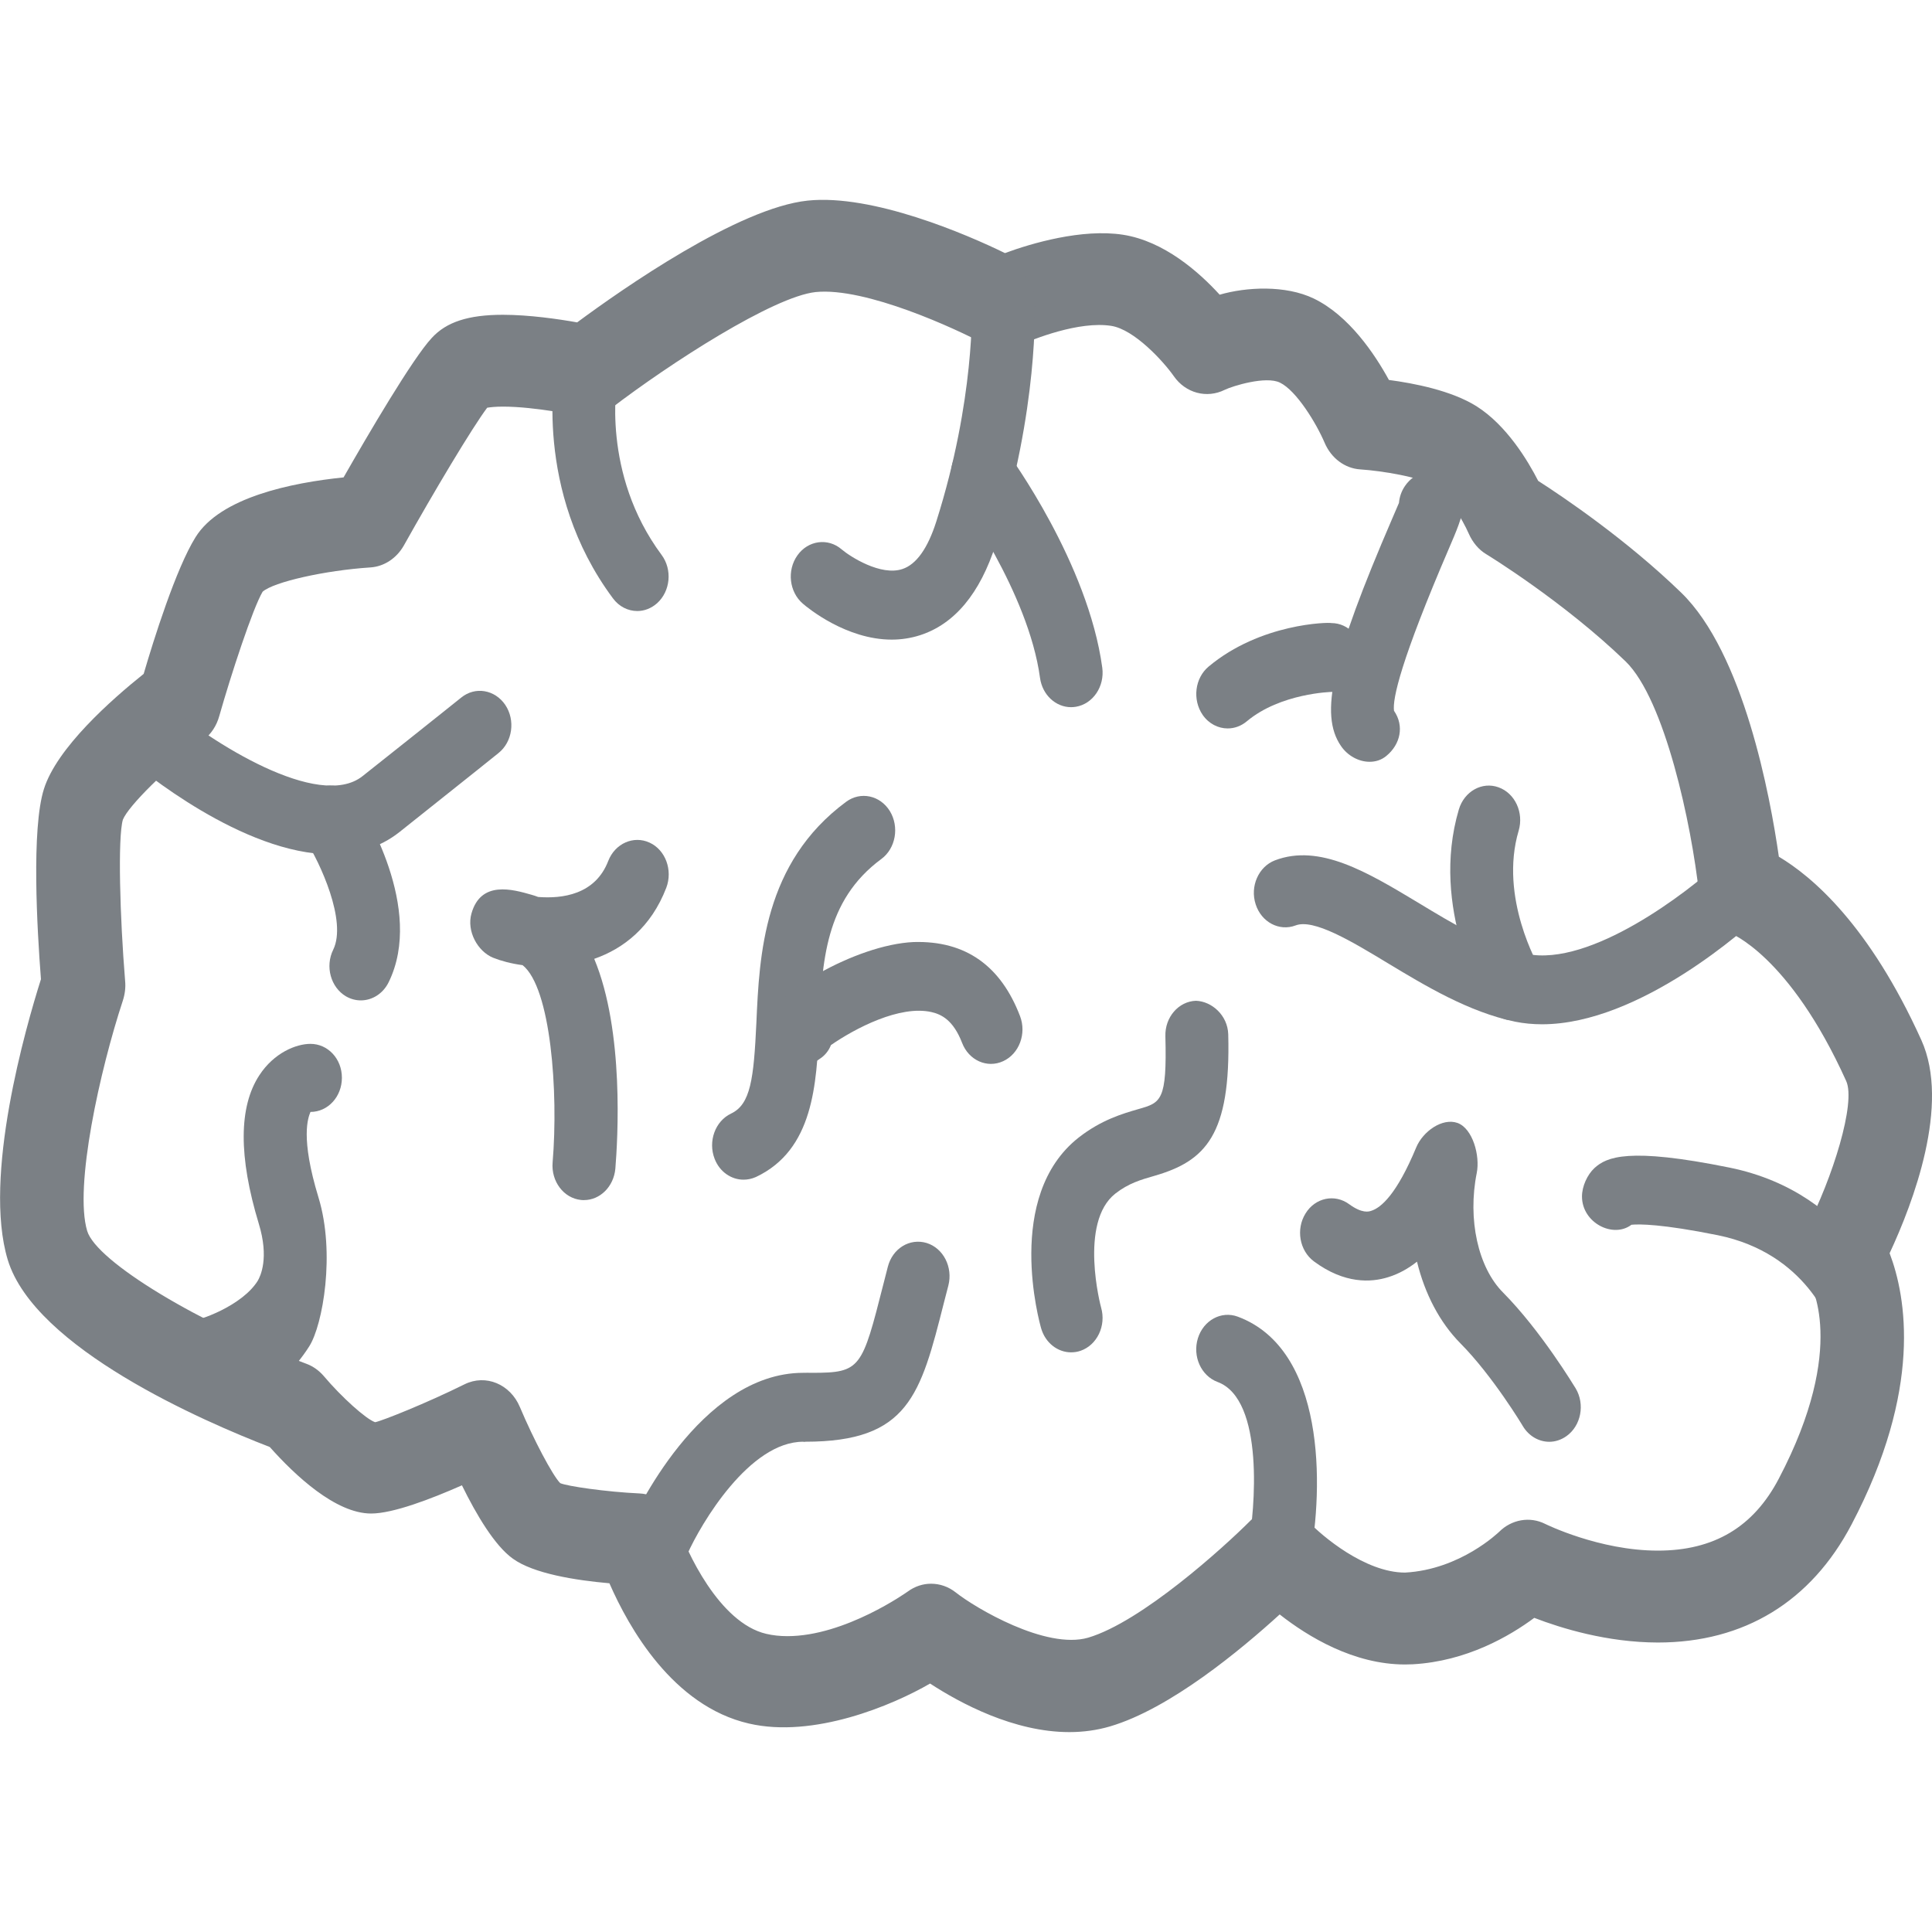 <?xml version="1.0" encoding="utf-8"?>
<!-- Generator: Adobe Illustrator 16.2.0, SVG Export Plug-In . SVG Version: 6.00 Build 0)  -->
<!DOCTYPE svg PUBLIC "-//W3C//DTD SVG 1.1//EN" "http://www.w3.org/Graphics/SVG/1.1/DTD/svg11.dtd">
<svg version="1.1" id="Layer_1" xmlns="http://www.w3.org/2000/svg" xmlns:xlink="http://www.w3.org/1999/xlink" x="0px" y="0px"
	 width="30px" height="30px" viewBox="0 0 30 30" enable-background="new 0 0 30 30" xml:space="preserve">
<g>
	<g>
		<g>
			<path fill="#7B8085" d="M16.604,26.896c-0.861,0-1.696-0.45-2.162-0.754c-0.585,0.34-1.811,0.854-2.813,0.621
				c-1.182-0.272-1.867-1.493-2.166-2.178c-0.527-0.046-1.179-0.15-1.499-0.382c-0.28-0.199-0.567-0.682-0.791-1.139
				c-0.48,0.212-1.07,0.438-1.41,0.438c-0.554,0-1.187-0.598-1.574-1.033c-1.021-0.394-3.652-1.532-4.069-2.908
				c-0.388-1.288,0.279-3.609,0.516-4.356c-0.061-0.786-0.149-2.337,0.046-2.953c0.201-0.639,1.047-1.387,1.549-1.788
				C2.384,9.94,2.732,8.829,3.036,8.342c0.383-0.62,1.491-0.846,2.299-0.929c0.376-0.658,1.071-1.846,1.37-2.166
				C6.931,5,7.272,4.888,7.809,4.888c0.407,0,0.868,0.067,1.153,0.118c0.704-0.521,2.501-1.778,3.58-1.891
				c1.005-0.105,2.467,0.523,3.063,0.815c0.41-0.152,1.197-0.383,1.833-0.285c0.635,0.099,1.175,0.574,1.501,0.931
				c0.413-0.12,1.022-0.152,1.462,0.06c0.547,0.265,0.947,0.863,1.166,1.264c0.386,0.051,0.969,0.163,1.36,0.408
				c0.468,0.296,0.796,0.843,0.958,1.159c0.393,0.252,1.373,0.914,2.221,1.736c0.968,0.94,1.381,3.154,1.516,4.1
				c0.521,0.31,1.407,1.066,2.213,2.848c0.452,1-0.127,2.524-0.493,3.309c0.258,0.679,0.513,2.112-0.591,4.212
				c-0.629,1.198-1.668,1.833-3.008,1.833l0,0c-0.786-0.001-1.502-0.222-1.919-0.383c-0.38,0.282-1.05,0.675-1.888,0.721
				c-0.01,0.001-0.106,0.003-0.119,0.003c-0.796,0-1.504-0.43-1.946-0.777c-0.602,0.548-1.703,1.465-2.636,1.739
				C17.037,26.866,16.825,26.896,16.604,26.896z M14.457,24.592c0.136,0,0.27,0.045,0.385,0.136c0.3,0.238,1.398,0.891,2.054,0.702
				c0.828-0.245,2.102-1.398,2.524-1.821c0.257-0.257,0.649-0.249,0.896,0.017c0.205,0.22,0.881,0.793,1.501,0.793
				c0.862-0.046,1.456-0.629,1.463-0.634c0.191-0.19,0.474-0.242,0.713-0.122c0.008,0.004,0.84,0.415,1.75,0.415l0,0
				c0.871,0,1.485-0.366,1.878-1.117c1.083-2.062,0.487-3.04,0.462-3.079c-0.145-0.228-0.17-0.542-0.044-0.782
				c0.422-0.813,0.781-1.976,0.629-2.313c-0.888-1.966-1.808-2.301-1.815-2.305c-0.244-0.084-0.439-0.324-0.47-0.603
				c-0.117-1.08-0.532-3.016-1.14-3.608c-0.961-0.929-2.15-1.657-2.164-1.665c-0.118-0.07-0.212-0.184-0.271-0.317
				c-0.1-0.228-0.336-0.62-0.529-0.742c-0.221-0.139-0.822-0.236-1.155-0.258c-0.241-0.015-0.453-0.174-0.555-0.413
				c-0.129-0.303-0.438-0.81-0.693-0.934c-0.219-0.109-0.739,0.053-0.858,0.111c-0.279,0.139-0.609,0.052-0.792-0.213
				c-0.161-0.229-0.612-0.724-0.971-0.78c-0.501-0.078-1.21,0.205-1.428,0.304c-0.172,0.077-0.368,0.071-0.534-0.018
				c-0.45-0.241-1.851-0.889-2.627-0.811c-0.654,0.07-2.256,1.1-3.182,1.81C9.34,6.455,9.158,6.495,8.986,6.458
				C8.978,6.456,8.315,6.314,7.809,6.314c-0.124,0-0.199,0.01-0.244,0.017C7.332,6.641,6.739,7.634,6.27,8.472
				C6.157,8.67,5.964,8.797,5.752,8.811C5.045,8.857,4.248,9.037,4.078,9.188c-0.153,0.257-0.492,1.292-0.673,1.93
				c-0.042,0.153-0.13,0.285-0.248,0.375c-0.571,0.436-1.165,1.023-1.249,1.235c-0.081,0.276-0.046,1.519,0.035,2.505
				c0.01,0.103-0.004,0.208-0.036,0.306c-0.354,1.073-0.759,2.892-0.553,3.576c0.144,0.473,1.735,1.438,3.407,2.063
				c0.102,0.038,0.193,0.104,0.268,0.191c0.276,0.327,0.656,0.668,0.796,0.715c0.108-0.021,0.79-0.292,1.389-0.589
				c0.329-0.162,0.71-0.002,0.859,0.354c0.212,0.503,0.509,1.065,0.626,1.181c0.104,0.047,0.711,0.136,1.232,0.16
				c0.265,0.012,0.496,0.201,0.586,0.474c0.136,0.417,0.651,1.536,1.381,1.706c0.102,0.024,0.212,0.036,0.329,0.036
				c0.899,0,1.86-0.687,1.869-0.693C14.207,24.632,14.332,24.592,14.457,24.592z"/>
			<g>
				<path fill="#7B8085" d="M9.896,9.488c-0.142,0-0.283-0.067-0.379-0.198C8.272,7.616,8.618,5.728,8.634,5.648
					C8.688,5.36,8.941,5.166,9.211,5.235c0.264,0.06,0.433,0.343,0.378,0.63C9.578,5.93,9.334,7.35,10.272,8.615
					c0.171,0.229,0.139,0.565-0.069,0.752C10.112,9.448,10.003,9.488,9.896,9.488z"/>
				<path fill="#7B8085" d="M5.149,13.266c-1.378,0-2.968-1.317-3.187-1.506c-0.212-0.183-0.251-0.519-0.085-0.752
					c0.167-0.234,0.475-0.273,0.685-0.093c0.705,0.604,2.386,1.675,3.066,1.138c1.196-0.948,1.532-1.221,1.535-1.222
					c0.216-0.175,0.522-0.123,0.683,0.115c0.159,0.237,0.113,0.573-0.105,0.747c0,0-0.336,0.272-1.538,1.227
					C5.889,13.168,5.527,13.266,5.149,13.266z"/>
				<path fill="#7B8085" d="M5.603,15.534c-0.078,0-0.156-0.02-0.231-0.063c-0.237-0.14-0.326-0.464-0.198-0.724
					c0.217-0.443-0.205-1.355-0.431-1.704c-0.158-0.24-0.106-0.574,0.114-0.746c0.218-0.17,0.524-0.116,0.681,0.126
					c0.11,0.169,1.058,1.685,0.497,2.829C5.946,15.433,5.776,15.534,5.603,15.534z"/>
				<path fill="#7B8085" d="M11.545,18.318c-0.189,0-0.37-0.121-0.448-0.323c-0.106-0.271,0.008-0.586,0.254-0.703
					c0.305-0.144,0.353-0.539,0.394-1.409c0.046-1.05,0.111-2.485,1.394-3.433c0.224-0.165,0.527-0.101,0.679,0.145
					c0.149,0.245,0.091,0.578-0.132,0.743c-0.877,0.647-0.922,1.596-0.966,2.598c-0.04,0.899-0.088,1.918-0.981,2.34
					C11.674,18.305,11.609,18.318,11.545,18.318z"/>
				<path fill="#7B8085" d="M12.301,16.611c-0.098,0-0.2-0.031-0.3-0.119c-0.159-0.14-0.223-0.379-0.159-0.593
					c0.137-0.455,1.44-1.23,2.345-1.271c0.814-0.024,1.356,0.376,1.652,1.15c0.104,0.272-0.013,0.586-0.262,0.7
					c-0.249,0.115-0.534-0.013-0.638-0.285c-0.138-0.357-0.324-0.442-0.473-0.477c-0.493-0.113-1.189,0.253-1.563,0.512
					c-0.034,0.087-0.092,0.161-0.177,0.216C12.635,16.508,12.477,16.611,12.301,16.611z"/>
				<path fill="#7B8085" d="M13.847,9.932c-0.705,0-1.303-0.491-1.38-0.558c-0.213-0.182-0.25-0.518-0.085-0.75
					c0.166-0.235,0.476-0.275,0.686-0.094c0.135,0.115,0.61,0.418,0.944,0.306c0.216-0.071,0.394-0.32,0.527-0.739
					c0.604-1.903,0.552-3.353,0.552-3.368c-0.014-0.295,0.196-0.544,0.465-0.559c0.303-0.028,0.498,0.213,0.51,0.509
					c0.003,0.066,0.065,1.658-0.603,3.771c-0.245,0.766-0.641,1.241-1.178,1.414C14.138,9.911,13.99,9.932,13.847,9.932z"/>
				<path fill="#7B8085" d="M16.631,10.981c-0.237,0-0.446-0.19-0.482-0.457c-0.18-1.328-1.264-2.819-1.275-2.834
					c-0.168-0.23-0.135-0.567,0.075-0.752c0.209-0.185,0.517-0.15,0.686,0.08c0.051,0.07,1.261,1.729,1.481,3.35
					c0.039,0.292-0.145,0.563-0.411,0.607C16.679,10.979,16.654,10.981,16.631,10.981z"/>
				<path fill="#7B8085" d="M10.231,24.437c-0.071,0-0.146-0.019-0.214-0.055c-0.243-0.131-0.343-0.451-0.225-0.716
					c0.044-0.096,1.064-2.349,2.681-2.349c0.029-0.002,0.097,0,0.143,0c0.75,0,0.769-0.07,1.102-1.38l0.068-0.266
					c0.073-0.285,0.339-0.449,0.603-0.37c0.26,0.081,0.41,0.376,0.337,0.661l-0.068,0.263c-0.364,1.438-0.55,2.162-2.153,2.162
					c-0.011,0.001-0.011,0.005-0.033,0c-0.833,0-1.583,1.262-1.801,1.749C10.585,24.325,10.411,24.437,10.231,24.437z"/>
				<path fill="#7B8085" d="M9.068,18.635c-0.016,0-0.031,0-0.046-0.002c-0.268-0.027-0.466-0.288-0.441-0.583
					c0.092-1.095-0.028-2.714-0.466-3.063c-0.178-0.024-0.335-0.066-0.457-0.115c-0.243-0.099-0.415-0.414-0.337-0.688
					c0.146-0.516,0.64-0.374,0.933-0.29c0.034,0.009,0.068,0.021,0.102,0.034c0.371,0.029,0.887-0.033,1.089-0.56
					c0.106-0.271,0.393-0.398,0.641-0.284c0.249,0.114,0.363,0.429,0.26,0.701c-0.236,0.614-0.664,0.945-1.119,1.104
					c0.47,1.126,0.364,2.815,0.328,3.259C9.529,18.427,9.317,18.635,9.068,18.635z"/>
				<path fill="#7B8085" d="M21.267,11.829c-0.168,0-0.341-0.093-0.445-0.246c-0.336-0.49-0.144-1.349,0.797-3.532
					c0.04-0.096,0.077-0.177,0.104-0.242c0.008-0.092,0.038-0.182,0.093-0.262c0.149-0.222,0.462-0.317,0.676-0.178
					c0.391,0.257,0.231,0.626,0.011,1.138c-0.754,1.753-0.882,2.345-0.857,2.53c0.163,0.236,0.099,0.523-0.119,0.701
					C21.449,11.803,21.358,11.829,21.267,11.829z"/>
				<path fill="#7B8085" d="M19.063,11.311c-0.146,0-0.292-0.072-0.388-0.21c-0.162-0.236-0.122-0.572,0.093-0.751
					c0.805-0.673,1.863-0.689,1.906-0.675c0.267,0,0.485,0.235,0.488,0.528c0.003,0.295-0.213,0.537-0.481,0.541
					c-0.008,0-0.798,0.019-1.32,0.456C19.271,11.275,19.168,11.311,19.063,11.311z"/>
				<path fill="#7B8085" d="M19.861,24.67c-0.035,0-0.067-0.006-0.102-0.013c-0.264-0.06-0.433-0.343-0.378-0.632
					c0.109-0.581,0.257-2.295-0.475-2.566c-0.255-0.095-0.392-0.398-0.305-0.679c0.087-0.279,0.363-0.43,0.619-0.335
					c1.357,0.505,1.339,2.624,1.116,3.799C20.29,24.495,20.087,24.67,19.861,24.67z"/>
				<path fill="#7B8085" d="M16.631,20.999c-0.206,0-0.398-0.145-0.464-0.372c-0.024-0.084-0.577-2.05,0.581-2.962
					c0.352-0.276,0.687-0.373,0.929-0.443c0.351-0.1,0.445-0.127,0.419-1.131c-0.009-0.295,0.204-0.542,0.475-0.551
					c0.246,0.009,0.492,0.225,0.501,0.521c0.041,1.566-0.354,1.968-1.145,2.197c-0.209,0.06-0.402,0.115-0.608,0.276
					c-0.571,0.449-0.226,1.756-0.221,1.77c0.081,0.281-0.061,0.581-0.319,0.671C16.73,20.992,16.681,20.999,16.631,20.999z"/>
				<path fill="#7B8085" d="M23.945,15.905c-0.143,0-0.283-0.013-0.422-0.041c-0.719-0.151-1.389-0.555-1.979-0.911
					c-0.563-0.341-1.147-0.69-1.426-0.583c-0.253,0.096-0.531-0.05-0.62-0.328c-0.091-0.279,0.045-0.584,0.298-0.682
					c0.693-0.265,1.435,0.182,2.219,0.653c0.553,0.335,1.124,0.68,1.69,0.799c0.993,0.205,2.507-0.961,3.007-1.426
					c0.205-0.192,0.513-0.165,0.688,0.061c0.175,0.225,0.15,0.563-0.056,0.754C27.145,14.39,25.47,15.905,23.945,15.905z"/>
				<path fill="#7B8085" d="M23.49,15.843c-0.157,0-0.312-0.083-0.404-0.239c-0.037-0.06-0.888-1.497-0.433-3.035
					c0.084-0.281,0.36-0.436,0.615-0.344c0.257,0.091,0.396,0.393,0.314,0.673c-0.31,1.042,0.312,2.107,0.316,2.118
					c0.146,0.247,0.085,0.577-0.14,0.739C23.677,15.815,23.584,15.843,23.49,15.843z"/>
				<path fill="#7B8085" d="M28.905,20.999c-0.205,0-0.396-0.142-0.465-0.367c-0.016-0.054-0.381-1.168-1.763-1.451
					c-0.871-0.176-1.226-0.175-1.344-0.163c-0.285,0.216-0.768-0.03-0.768-0.439c0-0.159,0.083-0.339,0.194-0.442
					c0.189-0.171,0.521-0.326,2.095-0.007c1.979,0.403,2.493,2.102,2.517,2.174c0.081,0.28-0.062,0.582-0.317,0.672
					C29.006,20.992,28.955,20.999,28.905,20.999z"/>
				<path fill="#7B8085" d="M24.057,22.388c-0.159,0-0.315-0.086-0.409-0.241c-0.004-0.009-0.47-0.783-0.97-1.287
					c-0.322-0.325-0.553-0.768-0.675-1.269c-0.134,0.106-0.282,0.19-0.448,0.241c-0.264,0.083-0.677,0.107-1.152-0.245
					c-0.225-0.167-0.283-0.499-0.131-0.744c0.15-0.245,0.454-0.309,0.678-0.144c0.2,0.146,0.304,0.116,0.341,0.103
					c0.153-0.047,0.397-0.256,0.7-0.985c0.104-0.249,0.405-0.463,0.641-0.38c0.238,0.087,0.352,0.511,0.299,0.776
					c-0.145,0.722,0.021,1.469,0.408,1.857c0.591,0.597,1.105,1.454,1.128,1.489c0.147,0.247,0.084,0.579-0.143,0.741
					C24.241,22.359,24.148,22.388,24.057,22.388z"/>
			</g>
		</g>
	</g>
	<path fill="#7B8085" d="M3.943,21.806c0.315-0.245,0.638-0.551,0.86-0.902c0.21-0.333,0.406-1.445,0.143-2.308
		c-0.286-0.937-0.161-1.241-0.125-1.33c0.271,0,0.488-0.236,0.488-0.531s-0.218-0.526-0.488-0.526c-0.225,0-0.567,0.14-0.793,0.486
		c-0.322,0.489-0.325,1.267-0.01,2.305c0.164,0.534,0.026,0.818-0.017,0.89c-0.239,0.381-0.904,0.629-1.119,0.64
		c-0.182,0.009-0.329,0.247-0.406,0.491L3.943,21.806z"/>
</g>
</svg>
